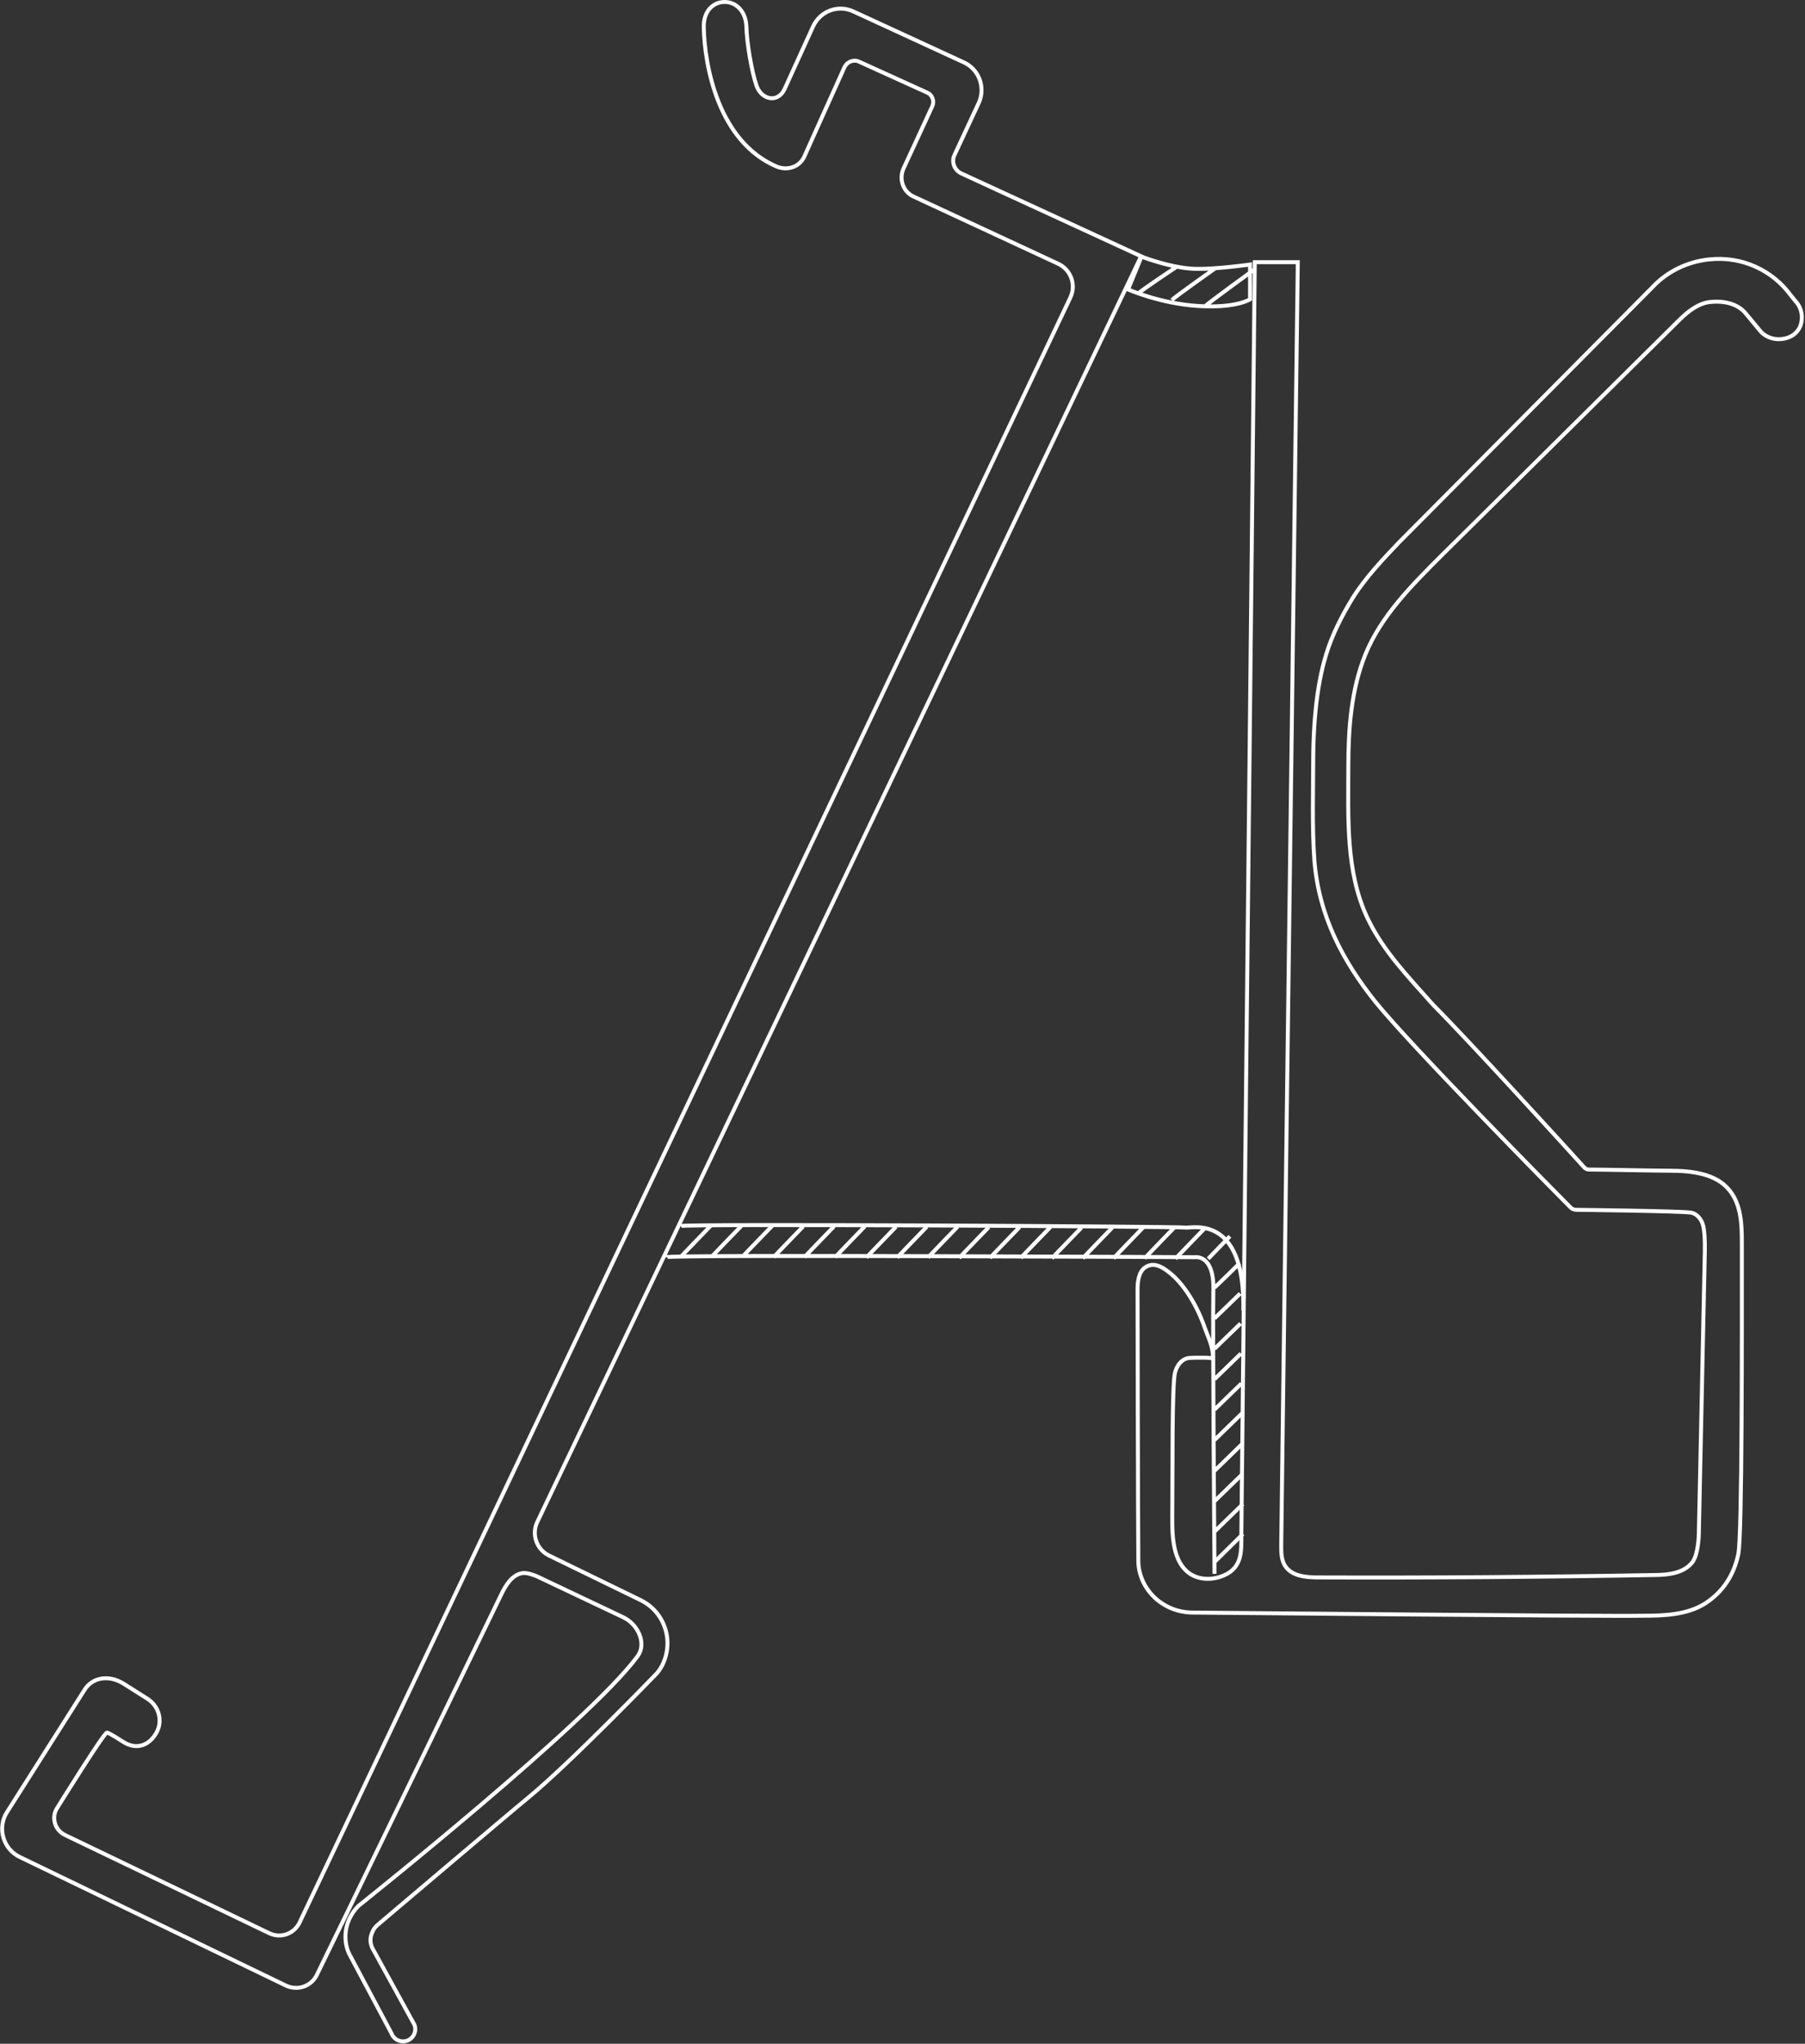 <?xml version="1.0" encoding="utf-8"?>
<!-- Generator: Adobe Illustrator 22.0.1, SVG Export Plug-In . SVG Version: 6.00 Build 0)  -->
<svg version="1.1" id="Ebene_1" xmlns="http://www.w3.org/2000/svg" xmlns:xlink="http://www.w3.org/1999/xlink" x="0px" y="0px"
	 width="457.3px" height="517.6px" viewBox="0 0 457.3 517.6" style="enable-background:new 0 0 457.3 517.6;" xml:space="preserve"
	>
<rect x="0" y="0" width="457.3" height="517.6" fill="#333333" stroke="none"/>
<path style="fill:none;stroke:#FFFFFF;stroke-miterlimit:10;" d="M217.6,15.6c-1.3-0.6-2.9,0-3.6,1.3c-2,4.4-10.2,22.7-10.2,22.7
	c-1.2,2.7-4.3,3.7-7,2.6c-14.8-6.3-18.3-25.5-18.5-35.3c-0.1-4,2.3-6.4,5.3-6.4c3,0,5.4,2.5,5.5,6.3c0.1,3.9,1.3,11.3,2.6,15
	c1.3,3.5,5.4,4.4,7.1,0.7l7.2-15.8c1.8-3.9,6.3-5.6,10.2-3.8l28,12.9c3.9,1.8,5.5,6.4,3.8,10.2l-6.2,13.3c-0.8,1.7,0,3.8,1.7,4.6
	l45.6,21l-153,320.6c-1.5,3.2-0.1,7,3.1,8.5c0.2,0.1,23,11.2,23,11.2c6.1,2.9,8.6,10.2,5.7,16.3c-0.4,0.8-0.9,1.6-1.5,2.3
	c0,0-21.7,22.5-32.6,31.5c-3.7,3-37.9,32-37.9,32c-0.6,0.5-1.2,1.1-1.5,1.9c-0.7,1.4-0.7,2.8-0.1,4.1l10.7,19.5
	c0.6,1.6-0.2,3.4-1.8,4c-1.6,0.6-3.4-0.2-4-1.8l-10.8-20.3c-1.2-2.7-1.2-6,0.2-8.9c0.6-1.2,1.3-2.2,2.2-3.1c0,0,58.3-46.4,70.7-63.2
	c2.4-3.2,0.2-8-3.4-9.8l-0.6-0.3l-21.3-10.1c0,0-2.4-1.1-3.8-0.9c-2.7,0.4-4.3,3.1-5.5,5.6c-5.8,12-42.6,88-46.6,96.1
	c-1.4,3-5,4.2-8,2.7L5,470.3c-4.2-2-5.8-7.4-3.2-11.4l19.6-30.9c1.9-3.1,6-4,9.9-1.6l6,3.8c2.9,1.8,4,5.5,2.4,8.5
	c-1.9,3.5-5.2,4.5-8.4,2.5c0,0-3.7-2.4-4.2-2.4c-0.7-0.1-12.5,18.9-12.5,18.9c-1.7,2.4-0.8,5.7,1.8,7l51.8,24.9
	c2.9,1.4,6.3,0.2,7.7-2.7L271.2,75.3c1.5-3.2,0.1-7-3.1-8.5l-36.6-17c-2.7-1.2-3.8-4.4-2.6-7.1l7.3-15.8c0.6-1.3,0-2.8-1.2-3.4
	L217.6,15.6z M354.5,137.3c-4,4.2-8.4,8.8-11.7,14c-2.7,4.4-5.3,9.4-6.8,14.4c-1.7,5.5-3.3,14-3.3,27.6c0,6.2-0.3,16.5,0.3,24.6
	c1.1,13.8,7,25.3,15.6,36c9.1,11.2,44.1,46.7,49.3,51.9c0.4,0.4,0.9,0.6,1.5,0.6c0,0,26.3,0.3,28.9,0.7c1.6,0.2,2.8,1.7,3.2,3.3
	c0.6,2.3,0.4,7.6,0.4,7.6l-1.5,70.6c0,0-0.1,5-1.6,7c-2.2,2.9-6.3,3.3-10,3.3c-28.3,0.5-56.5,0.7-84.8,0.6c-3.1,0-6.7-0.3-8.4-2.9
	c-1-1.5-1-3.5-1-5.3c1.4-108.4,2.8-216.5,4.2-324.9l-10.9,0c-1.1,107.4-2.3,214.5-3.4,321.9c0,0.1,0,0.2,0,0.2c0,4.5,0.4,9-5.5,10.9
	c-2.6,0.8-5.7,0.6-7.9-1.1c-4.6-3.6-4.1-11.2-4.1-16.8c0.1-8.2-0.1-31.1,0.7-33.9c0.5-1.9,1.8-3.6,3.8-3.7c1.8-0.1,5.8-0.1,5.8,0.2
	c0.1-3-1.1-5.1-2.1-7.9c-1.7-5-5.1-11.1-9.3-14.2c-1.7-1.3-3.8-2.4-5.8-1c-1.6,1.1-1.9,3.6-1.9,5.5c0,2.9,0.1,58.8,0.2,68.8
	c0,4.4,2.5,8.6,6.2,10.9c2.3,1.5,5,2.2,7.6,2.2c2.7,0,103.9,1,113.9,0.8c5.5,0,11.3-0.2,15.9-3.1c4.5-2.9,7.3-7.2,8.4-12.5
	c1-4.4,0.9-57.1,0.9-78.6c0-4.7-0.1-9.8-3.1-13.5c-3.4-4.3-9.6-5-15.2-5c-3.4,0-17.4-0.3-20.5-0.3c-0.4,0-0.8-0.2-1.1-0.5
	c-3.6-4-29.5-32.4-38.3-41.2c-6.1-6.9-12.7-13.6-16.7-22.1c-5.5-11.7-4.8-25.2-4.8-38.2c0-9.5,0.7-19.5,4.3-28.4
	c4-9.8,11.7-17.5,19.2-25c0,0,60.4-59.8,60.7-60.1c2-1.9,4.4-3.8,7.3-4.2c3.4-0.4,7.1,0.3,9.2,2.9c1.3,1.6,2.6,3.1,3.9,4.7
	c1.1,1.1,2.7,1.8,4.4,1.8c3.4,0,5.9-2.1,5.9-5.5c0-1.5-0.5-2.9-1.5-4l-1.3-1.6c-4.6-6.3-12.3-10-20.7-9.1
	c-5.7,0.6-10.8,3.2-14.4,7.1L354.5,137.3z M307.7,395.6c0.6-0.6,7.2-7.1,7.2-7.1 M307.7,387.9c0.6-0.6,7.2-7,7.2-7 M307.7,380.2
	c0.6-0.6,7.1-6.9,7.1-6.9 M307.7,372.5c0.6-0.6,7-6.8,7-6.8 M307.7,364.7c0.6-0.6,6.9-6.7,6.9-6.7 M307.7,357
	c0.6-0.6,6.8-6.6,6.8-6.6 M307.7,349.3c0.6-0.6,6.7-6.5,6.7-6.5 M307.7,341.6c0.6-0.6,6.6-6.4,6.6-6.4 M307.7,333.9
	c0.6-0.6,6.5-6.3,6.5-6.3 M307.7,326.1c0.6-0.5,6.4-6.2,6.4-6.2 M306.1,318.8c0.5-0.5,5.5-5.7,5.5-5.7 M297.8,318.8
	c0.7-0.8,7.5-7.8,7.5-7.8 M290,318.7c0.7-0.8,7.5-7.8,7.5-7.8 M282.1,318.7c0.7-0.8,7.5-7.8,7.5-7.8 M274.3,318.7
	c0.7-0.8,7.5-7.8,7.5-7.8 M266.5,318.7c0.7-0.8,7.5-7.8,7.5-7.8 M258.6,318.6c0.7-0.8,7.5-7.8,7.5-7.8 M250.8,318.6
	c0.7-0.8,7.5-7.8,7.5-7.8 M243,318.6c0.7-0.8,7.5-7.8,7.5-7.8 M235.1,318.5c0.7-0.8,7.5-7.8,7.5-7.8 M227.3,318.5
	c0.7-0.8,7.5-7.8,7.5-7.8 M219.5,318.5c0.7-0.8,7.5-7.8,7.5-7.8 M211.6,318.4c0.7-0.8,7.5-7.8,7.5-7.8 M203.8,318.4
	c0.7-0.8,7.5-7.8,7.5-7.8 M196,318.4c0.7-0.8,7.5-7.8,7.5-7.8 M188.1,318.3c0.7-0.8,7.5-7.8,7.5-7.8 M180.3,318.3
	c0.7-0.8,7.5-7.8,7.5-7.8 M172.5,318.3c0.7-0.8,7.5-7.8,7.5-7.8 M305.4,77.5c0.7-0.8,12.6-9.4,12.6-9.4 M296.9,76
	c0.7-0.8,11.2-8.2,11.2-8.2 M288.3,74.4c0.7-0.8,9.9-6.9,9.9-6.9 M168.8,318.4c0.3-0.7,133.9,0,133.9,0s5-0.9,4.7,8.5
	c-0.2,9.2,0.3,70.3,0.3,71.7 M172.5,310.5c1.3-0.6,126.5,0.1,127.8,0.4c1.3,0.3,15.2-3.9,14.7,21 M289.2,65c3.3,1.2,8.9,3,13.9,3.1
	c5,0.1,13.6-1.1,13.6-1.1v8.8c0,0-3.4,2.3-13.1,1.7c-9.7-0.6-17.8-4.2-17.8-4.2L289.2,65z M318,63.7L318,63.7z"/>
</svg>

